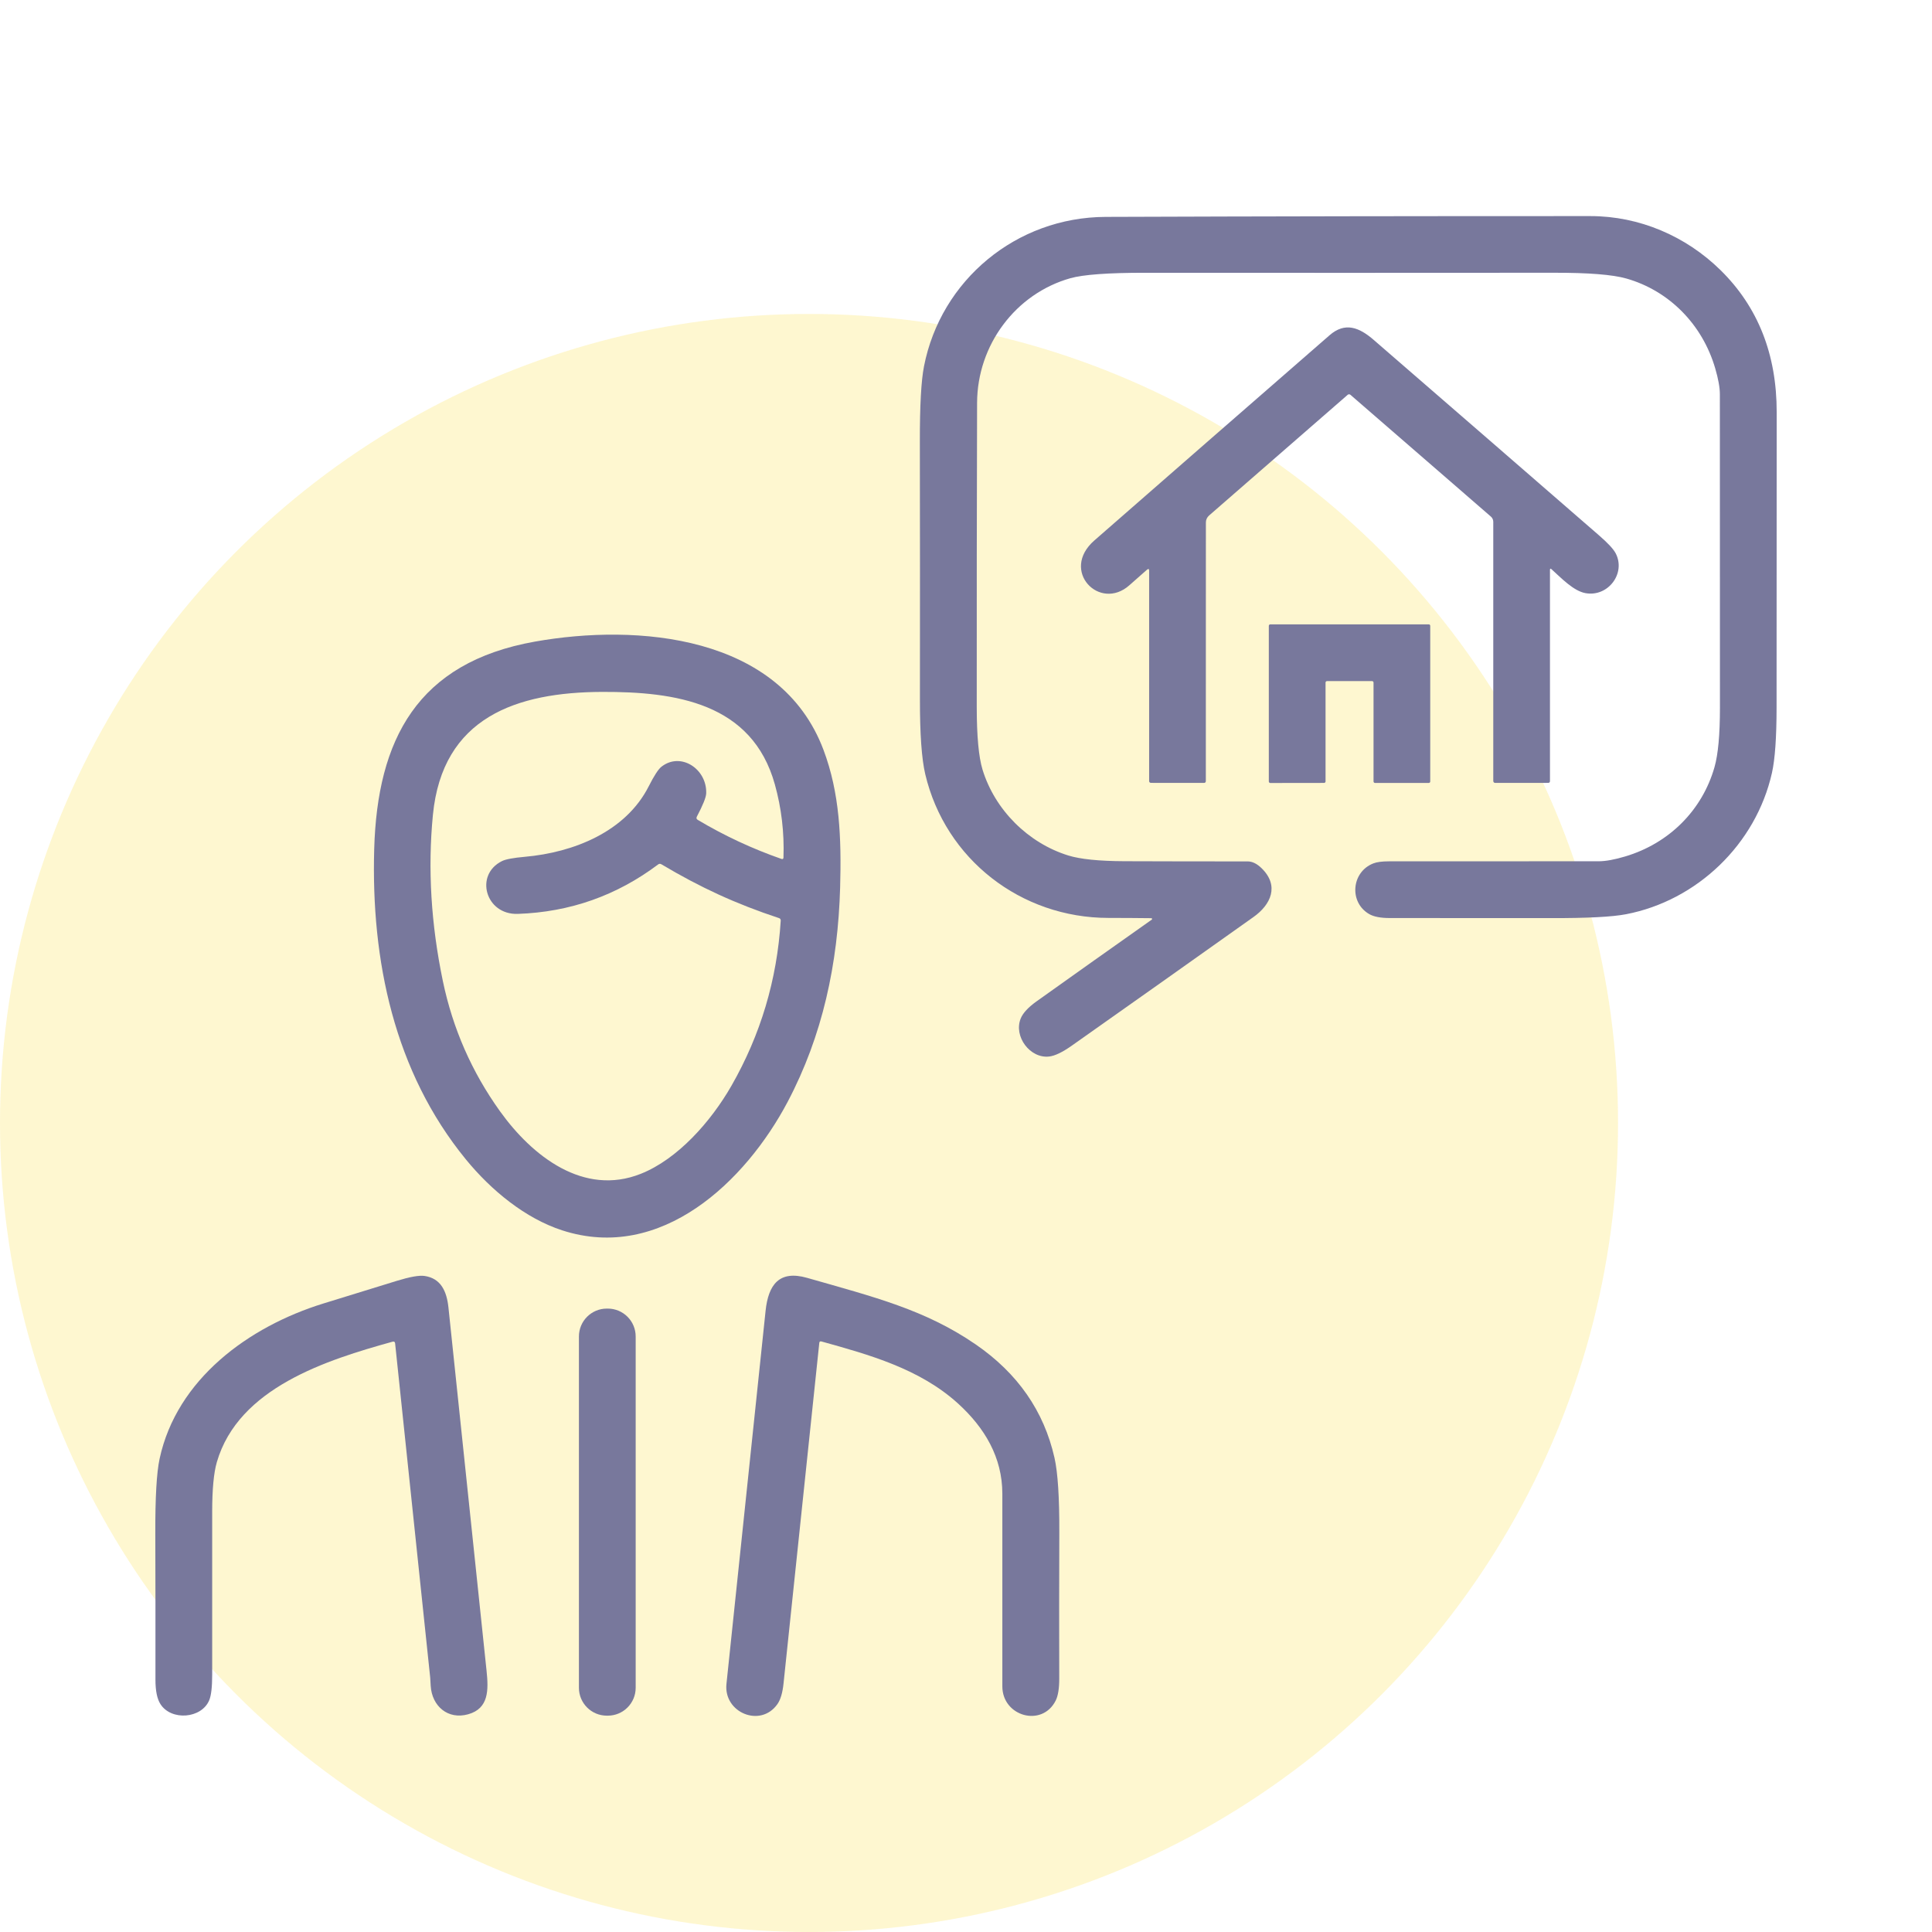<?xml version="1.0" encoding="UTF-8"?> <svg xmlns="http://www.w3.org/2000/svg" width="80" height="80" viewBox="0 0 80 80" fill="none"> <circle opacity="0.2" cx="33.5" cy="46.5" r="33.5" fill="#FDD718"></circle> <path d="M47.672 38.02C47.085 38.013 46.494 38.009 45.898 38.009C42.28 38.008 39.144 35.584 38.312 32.055C38.163 31.42 38.09 30.384 38.092 28.947C38.096 25.392 38.095 21.837 38.089 18.281C38.087 16.799 38.144 15.761 38.261 15.167C38.959 11.6 42.08 8.995 45.781 8.981C52.474 8.957 59.167 8.946 65.859 8.948C67.875 8.948 69.806 9.772 71.247 11.189C72.797 12.715 73.571 14.676 73.569 17.07C73.567 21.151 73.565 25.23 73.564 29.309C73.563 30.542 73.499 31.439 73.373 32.002C72.708 34.964 70.263 37.292 67.333 37.856C66.76 37.967 65.722 38.02 64.22 38.017C61.999 38.013 59.779 38.012 57.558 38.014C57.173 38.015 56.885 37.96 56.694 37.849C55.853 37.363 55.958 36.106 56.866 35.752C57.011 35.694 57.23 35.666 57.52 35.666C60.417 35.668 63.314 35.667 66.211 35.663C66.493 35.661 66.855 35.595 67.295 35.464C69.119 34.92 70.487 33.548 70.995 31.761C71.144 31.235 71.219 30.418 71.219 29.311C71.217 24.983 71.216 20.655 71.216 16.328C71.216 16.048 71.151 15.689 71.023 15.252C70.492 13.43 69.111 12.036 67.344 11.533C66.776 11.371 65.78 11.292 64.355 11.294C58.71 11.298 53.066 11.299 47.422 11.295C45.885 11.294 44.85 11.37 44.316 11.522C42.055 12.163 40.467 14.284 40.459 16.68C40.447 20.882 40.442 25.084 40.445 29.286C40.446 30.486 40.526 31.345 40.683 31.863C41.192 33.533 42.569 34.908 44.239 35.425C44.737 35.578 45.513 35.657 46.566 35.661C48.264 35.667 49.961 35.67 51.659 35.669C51.852 35.668 52.045 35.761 52.239 35.95C52.981 36.672 52.634 37.455 51.901 37.974C49.397 39.753 46.891 41.528 44.381 43.298C43.996 43.57 43.684 43.72 43.445 43.748C42.651 43.841 41.962 42.913 42.266 42.172C42.357 41.946 42.58 41.707 42.934 41.455C44.518 40.326 46.103 39.201 47.691 38.081C47.697 38.078 47.702 38.072 47.704 38.065C47.707 38.058 47.707 38.05 47.705 38.044C47.703 38.036 47.699 38.03 47.693 38.026C47.687 38.022 47.679 38.02 47.672 38.02Z" fill="#78789C"></path> <path d="M64.181 23.598V32.34C64.181 32.392 64.156 32.417 64.105 32.417L61.911 32.419C61.89 32.419 61.87 32.41 61.856 32.396C61.841 32.381 61.833 32.361 61.833 32.34V21.605C61.833 21.564 61.824 21.525 61.807 21.488C61.791 21.451 61.766 21.419 61.736 21.392L55.919 16.348C55.903 16.334 55.882 16.327 55.861 16.327C55.84 16.327 55.82 16.334 55.805 16.348L50.064 21.347C50.023 21.383 49.99 21.427 49.967 21.477C49.944 21.527 49.933 21.581 49.933 21.636L49.931 32.337C49.931 32.392 49.904 32.419 49.85 32.419L47.656 32.417C47.637 32.417 47.618 32.409 47.604 32.396C47.59 32.382 47.583 32.363 47.583 32.344V23.631C47.583 23.555 47.554 23.542 47.495 23.59C47.328 23.734 47.086 23.947 46.77 24.23C45.536 25.334 43.883 23.63 45.314 22.38C48.558 19.544 51.804 16.712 55.053 13.883C55.697 13.322 56.281 13.553 56.886 14.078C59.998 16.774 63.109 19.472 66.217 22.173C66.581 22.489 66.808 22.734 66.9 22.908C67.334 23.736 66.591 24.725 65.658 24.562C65.158 24.475 64.65 23.936 64.244 23.57C64.202 23.533 64.181 23.542 64.181 23.598Z" fill="#78789C"></path> <path d="M56.814 28.203H54.948C54.932 28.203 54.917 28.209 54.905 28.221C54.894 28.232 54.888 28.248 54.888 28.264V32.358C54.888 32.374 54.881 32.389 54.87 32.401C54.858 32.412 54.843 32.419 54.827 32.419L52.6 32.422C52.584 32.422 52.568 32.415 52.557 32.404C52.545 32.392 52.539 32.377 52.539 32.361V25.914C52.539 25.898 52.545 25.882 52.557 25.871C52.568 25.859 52.584 25.853 52.6 25.853H59.163C59.179 25.853 59.194 25.859 59.206 25.871C59.217 25.882 59.223 25.898 59.223 25.914V32.359C59.223 32.375 59.217 32.391 59.206 32.402C59.194 32.414 59.179 32.42 59.163 32.42H56.936C56.92 32.42 56.904 32.414 56.893 32.402C56.881 32.391 56.875 32.375 56.875 32.359V28.264C56.875 28.248 56.869 28.232 56.857 28.221C56.846 28.209 56.83 28.203 56.814 28.203Z" fill="#78789C"></path> <path d="M22.153 26.567C26.392 25.814 32.308 26.288 34.1 31.053C34.77 32.838 34.845 34.678 34.788 36.75C34.698 39.913 34.062 42.881 32.616 45.623C30.878 48.914 27.378 52.28 23.276 50.945C21.759 50.452 20.348 49.302 19.289 48.006C16.319 44.372 15.363 39.767 15.495 35.153C15.625 30.628 17.273 27.434 22.153 26.567ZM32.255 38.016C30.467 37.425 28.998 36.748 27.386 35.788C27.34 35.761 27.296 35.763 27.253 35.794C25.535 37.086 23.598 37.768 21.442 37.842C20.1 37.888 19.639 36.22 20.788 35.655C20.942 35.579 21.257 35.52 21.734 35.478C23.747 35.3 25.908 34.445 26.864 32.556C27.086 32.117 27.261 31.847 27.391 31.747C28.191 31.122 29.281 31.844 29.242 32.855C29.236 33.016 29.107 33.337 28.855 33.816C28.826 33.872 28.838 33.916 28.892 33.949C29.993 34.605 31.148 35.144 32.358 35.566C32.412 35.584 32.44 35.565 32.442 35.508C32.478 34.474 32.359 33.466 32.086 32.484C31.144 29.095 27.961 28.641 24.933 28.65C21.394 28.663 18.317 29.695 17.925 33.75C17.709 35.974 17.847 38.264 18.337 40.62C18.747 42.588 19.535 44.386 20.703 46.014C22.041 47.88 24.17 49.545 26.534 48.605C28.061 47.998 29.434 46.445 30.283 44.967C31.493 42.855 32.175 40.574 32.328 38.123C32.331 38.068 32.307 38.032 32.255 38.016Z" fill="#78789C"></path> <path d="M16.258 55.556C13.534 56.311 9.872 57.459 8.978 60.547C8.851 60.984 8.787 61.666 8.786 62.592C8.783 64.845 8.783 67.099 8.786 69.352C8.786 69.857 8.745 70.207 8.664 70.402C8.344 71.17 7.089 71.263 6.644 70.564C6.505 70.347 6.436 70.008 6.437 69.547C6.44 67.535 6.437 65.525 6.431 63.514C6.426 62.011 6.485 60.974 6.609 60.402C7.32 57.106 10.294 54.934 13.384 53.977C14.403 53.661 15.423 53.346 16.445 53.033C16.979 52.869 17.356 52.803 17.578 52.834C18.259 52.933 18.498 53.472 18.569 54.138C19.094 59.151 19.62 64.165 20.147 69.18C20.231 69.977 20.244 70.741 19.391 70.983C18.548 71.222 17.884 70.648 17.834 69.805C17.822 69.591 17.815 69.48 17.814 69.47C17.332 64.856 16.847 60.242 16.361 55.628C16.355 55.564 16.32 55.54 16.258 55.556Z" fill="#78789C"></path> <path d="M34.014 55.547C33.96 55.532 33.93 55.553 33.925 55.608C33.433 60.301 32.94 65 32.445 69.705C32.405 70.094 32.32 70.381 32.191 70.564C31.492 71.558 29.956 70.917 30.081 69.727C30.622 64.578 31.162 59.429 31.701 54.28C31.816 53.186 32.272 52.586 33.419 52.913C36.212 53.711 38.312 54.233 40.405 55.672C42.14 56.866 43.227 58.43 43.664 60.364C43.803 60.979 43.869 62.015 43.864 63.472C43.856 65.484 43.855 67.494 43.861 69.502C43.862 69.911 43.813 70.215 43.716 70.413C43.156 71.538 41.503 71.075 41.505 69.827C41.506 67.167 41.506 64.508 41.505 61.849C41.503 60.355 40.784 59.125 39.655 58.103C38.072 56.673 35.984 56.094 34.014 55.547Z" fill="#78789C"></path> <path d="M25.167 54.186H25.127C24.489 54.186 23.972 54.703 23.972 55.341V69.888C23.972 70.525 24.489 71.042 25.127 71.042H25.167C25.805 71.042 26.322 70.525 26.322 69.888V55.341C26.322 54.703 25.805 54.186 25.167 54.186Z" fill="#78789C"></path> </svg> 